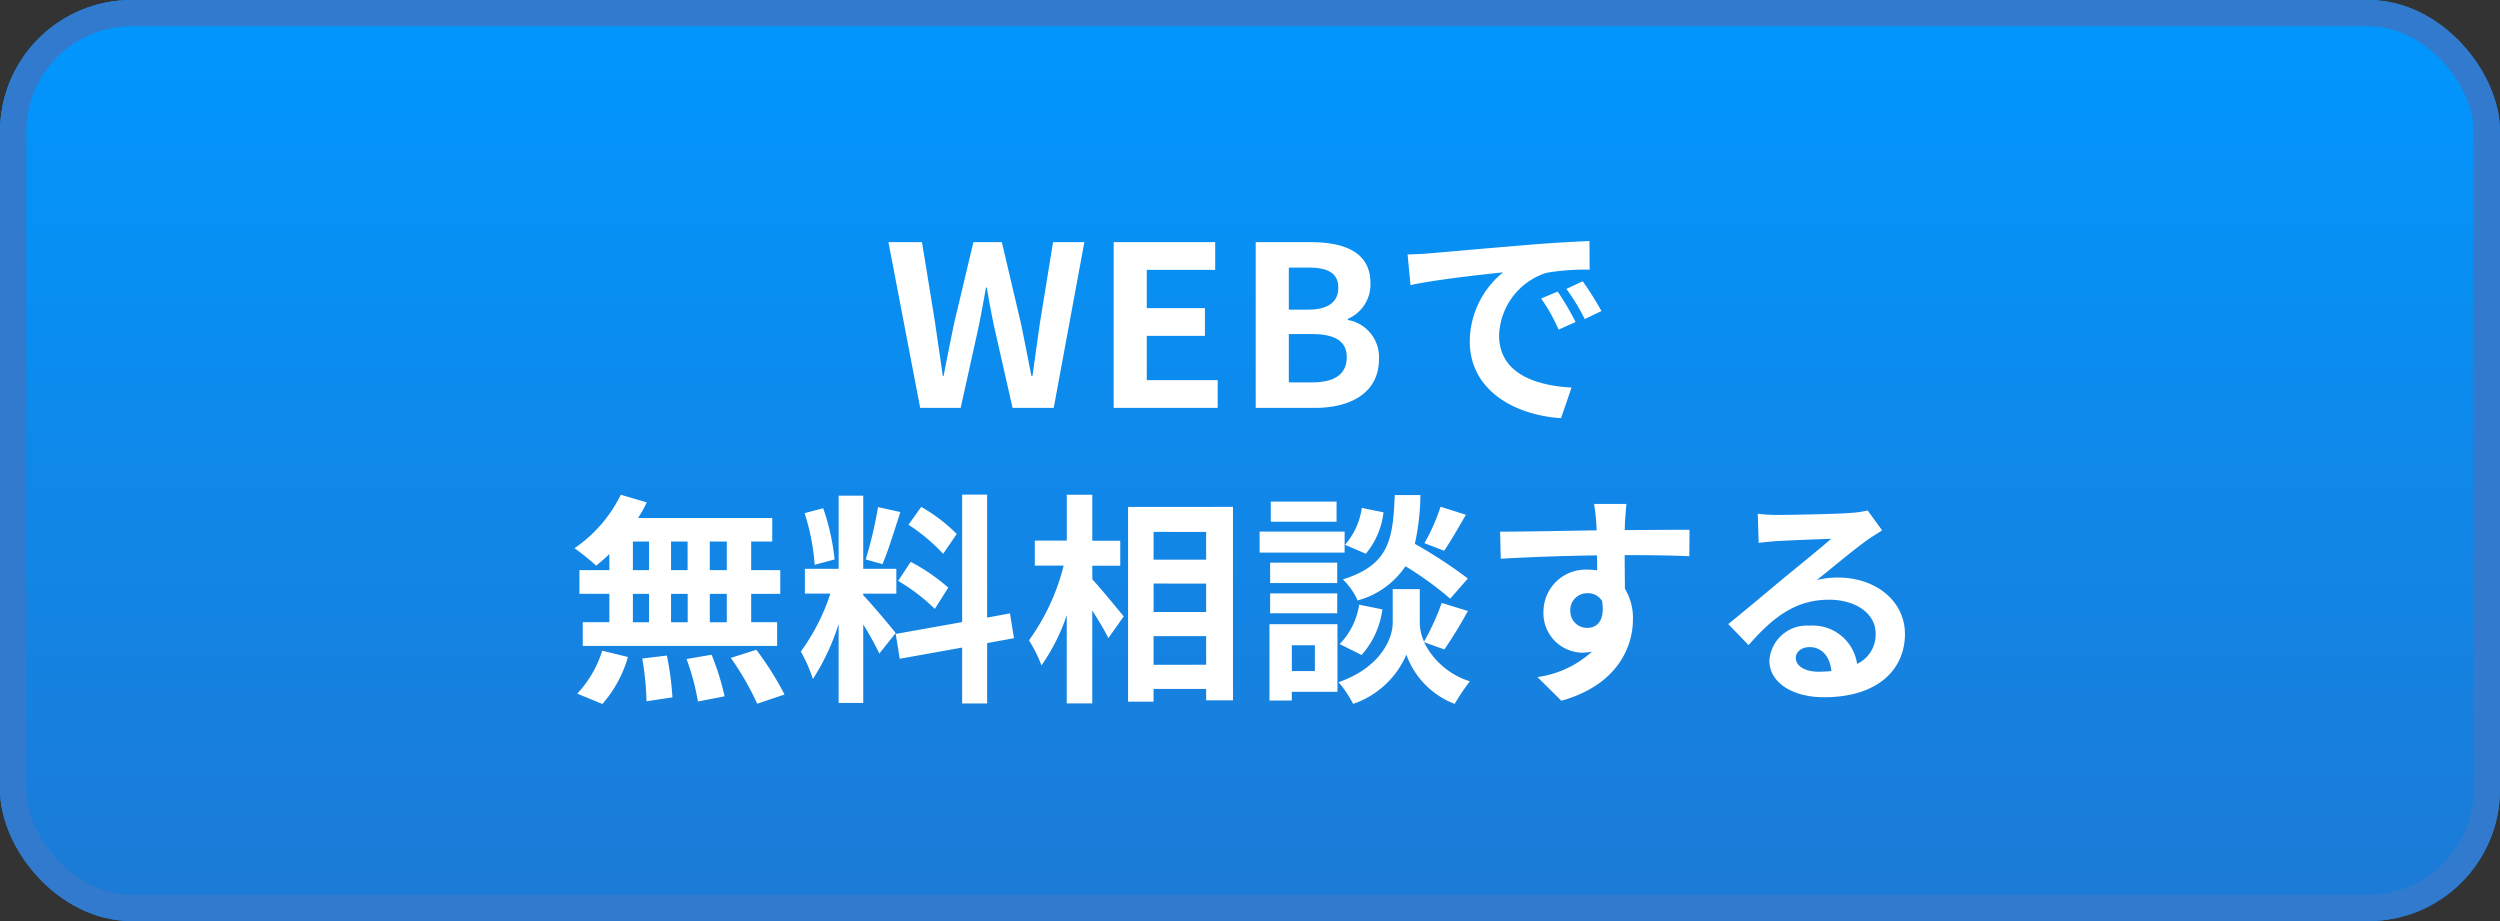 <svg xmlns="http://www.w3.org/2000/svg" xmlns:xlink="http://www.w3.org/1999/xlink" width="190" height="70" viewBox="0 0 190 70">
  <rect x="0" y="0" width="190" height="70" fill="#333333" stroke="none"/>
  <defs>
    <linearGradient id="linear-gradient" x1="0.5" x2="0.5" y2="1" gradientUnits="objectBoundingBox">
      <stop offset="0" stop-color="#0097ff"/>
      <stop offset="1" stop-color="#1d7ad5"/>
    </linearGradient>
  </defs>
  <g id="web" transform="translate(-4 -586)">
    <g id="長方形_6" data-name="長方形 6" transform="translate(4 586)" stroke="#317ace" stroke-width="2" fill="url(#linear-gradient)">
      <rect width="190" height="70" rx="10" stroke="none"/>
      <rect x="1" y="1" width="188" height="68" rx="9" fill="none"/>
    </g>
    <path id="パス_3" data-name="パス 3" d="M68.934,20h3.077l1.377-6.222c.2-.986.374-1.955.544-2.924H74c.153.969.34,1.938.544,2.924L75.955,20h3.128L81.412,7.4h-2.38l-1,6.154c-.187,1.309-.374,2.652-.561,4.012h-.085c-.272-1.36-.527-2.72-.8-4.012L75.139,7.4H72.979l-1.462,6.154c-.272,1.309-.544,2.652-.8,4.012h-.068c-.187-1.36-.391-2.686-.578-4.012l-1-6.154H66.52Zm14.705,0h7.905V17.892H86.155V14.526h4.42V12.418h-4.42V9.511h5.2V7.4H83.639Zm10.795,0h4.488c2.771,0,4.879-1.173,4.879-3.706a2.86,2.86,0,0,0-2.363-2.975v-.085a2.854,2.854,0,0,0,1.717-2.72c0-2.346-1.972-3.111-4.556-3.111H94.434Zm2.516-7.463v-3.2h1.5c1.513,0,2.261.442,2.261,1.547,0,1-.7,1.649-2.295,1.649Zm0,5.525V14.39H98.7c1.734,0,2.652.527,2.652,1.751,0,1.309-.935,1.921-2.652,1.921Zm9.027-9.724.221,2.329c1.972-.425,5.44-.8,7.038-.969a6.8,6.8,0,0,0-2.533,5.253c0,3.689,3.366,5.593,6.936,5.831l.8-2.329c-2.89-.153-5.508-1.156-5.508-3.961a5.166,5.166,0,0,1,3.6-4.76,17.661,17.661,0,0,1,3.281-.238L119.8,7.318c-1.207.051-3.06.153-4.811.306-3.111.255-5.916.51-7.344.629C107.32,8.287,106.657,8.321,105.977,8.338Zm11.407,2.822-1.258.527a13.117,13.117,0,0,1,1.326,2.363l1.292-.578A21.1,21.1,0,0,0,117.384,11.16Zm1.9-.782-1.241.578a14.955,14.955,0,0,1,1.394,2.295l1.275-.612A25.429,25.429,0,0,0,119.288,10.378ZM54.237,32.33H52.945V30.154h1.292Zm0,3.961H52.945V34.132h1.292ZM47.1,34.132h1.224v2.159H47.1Zm4.165,0v2.159H50V34.132ZM50,32.33V30.154h1.258V32.33ZM47.1,30.154h1.224V32.33H47.1ZM45.312,32.33H43.034v1.8h2.278v2.159H43.289v1.8H58.062v-1.8H56.09V34.132H58.3v-1.8H56.09V30.154h1.6V28.369h-10.2a9.152,9.152,0,0,0,.663-1.19L46.179,26.6a10.454,10.454,0,0,1-3.519,4.063,18.722,18.722,0,0,1,1.649,1.326,11.681,11.681,0,0,0,1-.884ZM44.785,42.5a9.3,9.3,0,0,0,1.938-3.57l-1.955-.476a8.377,8.377,0,0,1-1.9,3.264Zm3.026-3.451a21.58,21.58,0,0,1,.323,3.247L50.106,42a22.239,22.239,0,0,0-.425-3.179Zm3.366.034a18.116,18.116,0,0,1,.867,3.23l2.023-.391a18.945,18.945,0,0,0-.986-3.162Zm3.366-.085a21.9,21.9,0,0,1,2.006,3.485l2.074-.7a23.058,23.058,0,0,0-2.142-3.4Zm17.17-9.418a12.775,12.775,0,0,0-2.7-2.057l-.969,1.36a13.677,13.677,0,0,1,2.635,2.21Zm-4.454,3.57a14.377,14.377,0,0,1,2.788,2.125l1.02-1.615A14.2,14.2,0,0,0,68.211,31.7Zm-1.53-5.61a31.622,31.622,0,0,1-.935,3.978l1.275.357c.425-.986.918-2.6,1.36-3.961Zm-3.3,3.978a17.045,17.045,0,0,0-.867-3.893l-1.411.374a16.81,16.81,0,0,1,.765,3.927Zm4.641,5.593c-.357-.476-1.972-2.38-2.465-2.873v-.119h2.516V32.228H64.607V26.669h-1.87v5.559H60.17v1.887h1.938a15.738,15.738,0,0,1-2.244,4.4,12.013,12.013,0,0,1,.918,2.091,17.447,17.447,0,0,0,1.955-4.182v6h1.87V36.461a22.709,22.709,0,0,1,1.224,2.21Zm8.993.391-.306-1.887-1.734.323v-9.35h-1.9v9.69l-5.049.9.306,1.887,4.743-.85v4.25h1.9v-4.59Zm5.95-5.508H84.14v-1.9H82.015V26.6H80.077v3.485H77.646v1.9h2.193A16.542,16.542,0,0,1,77.2,37.668a9.963,9.963,0,0,1,.952,1.9,14.58,14.58,0,0,0,1.921-3.825v6.715h1.938V35.39c.476.765.969,1.564,1.224,2.108L84.4,35.849c-.34-.425-1.785-2.176-2.38-2.822Zm4.658,7.531V37.345h3.995v2.176Zm3.995-6.171v2.159H86.673V33.35Zm0-3.927v2.108H86.673V29.423Zm-5.933-1.9V42.326h1.938v-.969h3.995v.867h2.04v-14.7Zm23.749-.017a14.931,14.931,0,0,1-1.224,2.771l1.5.578c.476-.714,1.088-1.751,1.649-2.737Zm2.074,5.457a35.346,35.346,0,0,0-4.029-2.635,17.935,17.935,0,0,0,.425-3.706H105c-.136,3.366-.408,5.3-3.944,6.409a4.955,4.955,0,0,1,1.122,1.6,6.4,6.4,0,0,0,3.638-2.6,25.452,25.452,0,0,1,3.4,2.465Zm-8.075,5.814a6.494,6.494,0,0,0,1.581-3.468l-1.768-.357a5.435,5.435,0,0,1-1.479,2.992ZM102.5,27.6a5.5,5.5,0,0,1-1.275,2.805l1.581.68a6.061,6.061,0,0,0,1.343-3.145Zm-1.921-.476h-5v1.53h5Zm.612,2.278h-6.46V31h6.46Zm-.561,2.363h-5.1v1.547h5.1Zm-5.1,3.842h5.1V34.1h-5.1Zm3.4,2.431V40H97.179V38.042Zm1.717-1.6H95.479v5.8h1.7v-.663h3.468Zm8.126,1.921a32.7,32.7,0,0,0,1.785-2.924l-1.989-.612a18.38,18.38,0,0,1-1.343,2.941,3.663,3.663,0,0,1-.323-1.428V33.775h-2.057v2.567c0,1.139-.867,3.366-4.114,4.505a8.474,8.474,0,0,1,1.105,1.649,6.776,6.776,0,0,0,4.046-3.74,6.29,6.29,0,0,0,3.672,3.74,15.972,15.972,0,0,1,1.156-1.717,5.808,5.808,0,0,1-3.485-2.975ZM122.611,27.3h-2.465a12.336,12.336,0,0,1,.17,1.479c.017.136.017.306.034.527-2.312.034-5.406.1-7.344.1l.051,2.057c2.091-.119,4.743-.221,7.31-.255.017.374.017.765.017,1.139a4.412,4.412,0,0,0-.68-.051,3.206,3.206,0,0,0-3.4,3.179,3,3,0,0,0,2.924,3.128,3.635,3.635,0,0,0,.765-.085,7.639,7.639,0,0,1-4.148,1.938l1.819,1.8c4.148-1.156,5.44-3.978,5.44-6.188a4.326,4.326,0,0,0-.612-2.329c0-.748-.017-1.683-.017-2.55,2.312,0,3.893.034,4.913.085l.017-2.006c-.884-.017-3.213.017-4.93.017.017-.2.017-.391.017-.527C122.509,28.488,122.577,27.57,122.611,27.3Zm-4.267,8.143a1.28,1.28,0,0,1,1.309-1.36,1.253,1.253,0,0,1,1.105.595c.238,1.5-.391,2.04-1.105,2.04A1.269,1.269,0,0,1,118.344,35.441Zm17.136,3.553c0-.425.408-.816,1.054-.816.918,0,1.547.714,1.649,1.819a8.876,8.876,0,0,1-.986.051C136.177,40.048,135.48,39.623,135.48,38.994Zm-2.89-10.948.068,2.21c.391-.051.935-.1,1.394-.136.9-.051,3.247-.153,4.114-.17-.833.731-2.6,2.159-3.553,2.941-1,.833-3.06,2.567-4.267,3.536l1.547,1.6c1.819-2.074,3.519-3.451,6.12-3.451,2.006,0,3.536,1.037,3.536,2.567a2.464,2.464,0,0,1-1.411,2.312,3.4,3.4,0,0,0-3.621-2.907,2.849,2.849,0,0,0-3.043,2.652c0,1.7,1.785,2.788,4.148,2.788,4.114,0,6.154-2.125,6.154-4.811,0-2.482-2.193-4.284-5.083-4.284a6.641,6.641,0,0,0-1.615.187c1.071-.85,2.856-2.346,3.774-2.992.391-.289.8-.527,1.19-.782l-1.1-1.513a7.428,7.428,0,0,1-1.292.187c-.969.085-4.607.153-5.508.153A11.8,11.8,0,0,1,132.59,28.046Z" transform="translate(5 597)" fill="#fff"/>
  </g>
</svg>

